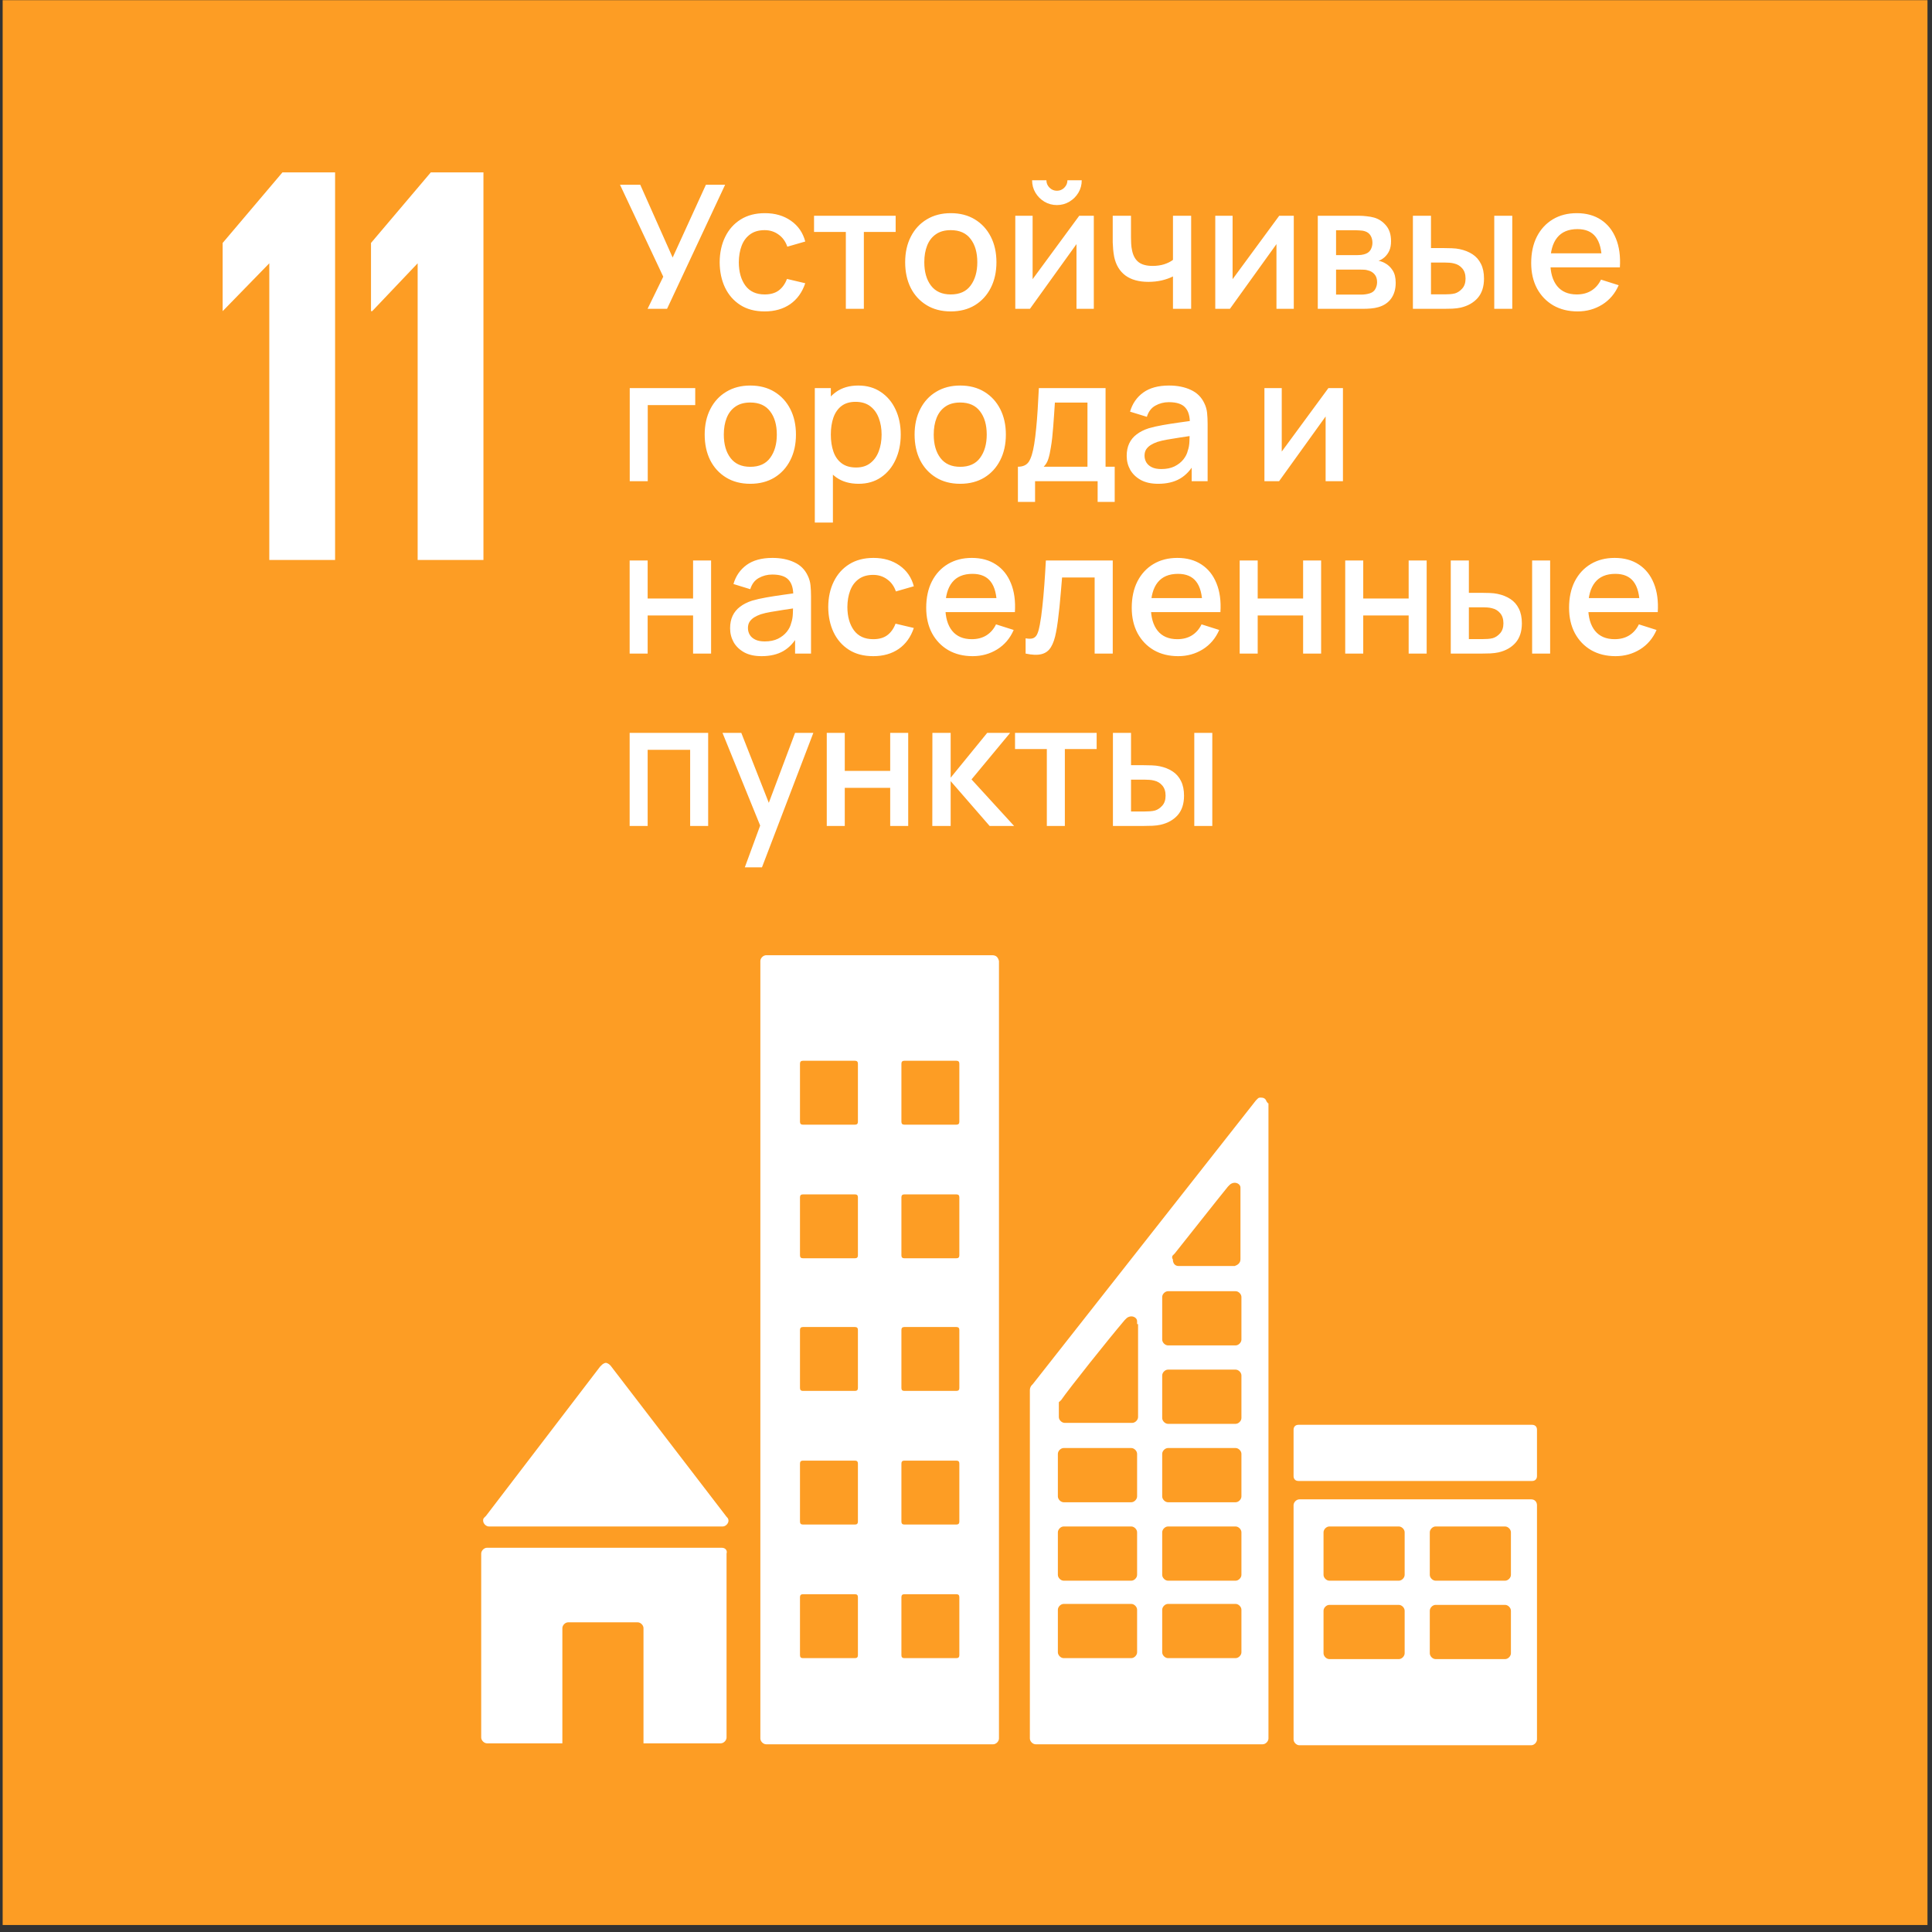 <?xml version="1.0" encoding="UTF-8"?> <svg xmlns="http://www.w3.org/2000/svg" width="269" height="269" viewBox="0 0 269 269" fill="none"><rect x="0" y="0" width="269" height="269" fill="#333333" stroke="none"/> <path d="M0.37 0.026H268.37V268.026H0.37V0.026Z" fill="#FD9D24"></path> <path d="M31 33.828V43.323L37.495 36.661V77.969H46.656V24H39.328L31 33.828ZM51.656 33.828V43.323H51.823L58.151 36.661V77.969H67.312V24H59.984L51.656 33.828Z" fill="white"></path> <path d="M68.077 212.537H100.623C101.027 212.537 101.431 212.132 101.431 211.727C101.431 211.458 101.296 211.323 101.161 211.188L85.025 190.158L84.89 190.023C84.756 189.888 84.487 189.754 84.352 189.754C84.217 189.754 83.948 189.888 83.814 190.023L83.544 190.293L67.673 211.053L67.404 211.323C67.269 211.458 67.269 211.593 67.269 211.727C67.269 212.132 67.673 212.537 68.077 212.537ZM100.489 215.5H67.808C67.404 215.5 67 215.905 67 216.309V241.921C67 242.326 67.404 242.73 67.808 242.73H78.3V226.691C78.3 226.287 78.7 225.882 79.103 225.882H88.789C89.193 225.882 89.596 226.287 89.596 226.691V242.73H100.354C100.758 242.73 101.161 242.326 101.161 241.921V216.309C101.296 215.905 101.027 215.5 100.489 215.5ZM213.197 208.76H180.915C180.511 208.76 180.108 209.165 180.108 209.569V242.191C180.108 242.595 180.511 243 180.915 243H213.197C213.6 243 214 242.595 214 242.191V209.569C214 209.165 213.731 208.76 213.197 208.76ZM195.576 230.194C195.576 230.599 195.172 231.004 194.768 231.004H185.087C184.683 231.004 184.28 230.599 184.28 230.194V224.263C184.28 223.859 184.683 223.454 185.087 223.454H194.768C195.172 223.454 195.576 223.859 195.576 224.263V230.194ZM195.576 219.277C195.576 219.681 195.172 220.086 194.768 220.086H185.087C184.683 220.086 184.28 219.681 184.28 219.277V213.346C184.28 212.941 184.683 212.537 185.087 212.537H194.768C195.172 212.537 195.576 212.941 195.576 213.346V219.277ZM210.371 230.194C210.371 230.599 209.967 231.004 209.563 231.004H199.882C199.478 231.004 199.075 230.599 199.075 230.194V224.263C199.075 223.859 199.478 223.454 199.882 223.454H209.563C209.967 223.454 210.371 223.859 210.371 224.263V230.194ZM210.371 219.277C210.371 219.681 209.967 220.086 209.563 220.086H199.882C199.478 220.086 199.075 219.681 199.075 219.277V213.346C199.075 212.941 199.478 212.537 199.882 212.537H209.563C209.967 212.537 210.371 212.941 210.371 213.346V219.277ZM138.149 133H106.675C106.271 133 105.867 133.405 105.867 133.809V242.056C105.867 242.46 106.271 242.865 106.675 242.865H138.284C138.687 242.865 139.091 242.46 139.091 242.056V133.809C138.957 133.27 138.687 133 138.149 133ZM119.451 230.464C119.451 230.734 119.317 230.869 119.052 230.869H111.789C111.52 230.869 111.385 230.734 111.385 230.464V222.375C111.385 222.105 111.52 221.97 111.789 221.97H119.052C119.317 221.97 119.451 222.105 119.451 222.375V230.464ZM119.451 211.862C119.451 212.132 119.317 212.267 119.052 212.267H111.789C111.52 212.267 111.385 212.132 111.385 211.862V203.773C111.385 203.504 111.52 203.369 111.789 203.369H119.052C119.317 203.369 119.451 203.504 119.451 203.773V211.862ZM119.451 193.261C119.451 193.526 119.317 193.661 119.052 193.661H111.789C111.52 193.661 111.385 193.526 111.385 193.261V185.172C111.385 184.902 111.52 184.767 111.789 184.767H119.052C119.317 184.767 119.451 184.902 119.451 185.172V193.261ZM119.451 174.79C119.451 175.059 119.317 175.194 119.052 175.194H111.789C111.52 175.194 111.385 175.059 111.385 174.79V166.701C111.385 166.431 111.52 166.3 111.789 166.3H119.052C119.317 166.3 119.451 166.431 119.451 166.701V174.79ZM119.451 156.188C119.451 156.458 119.317 156.593 119.052 156.593H111.789C111.52 156.593 111.385 156.458 111.385 156.188V148.099C111.385 147.829 111.52 147.694 111.789 147.694H119.052C119.317 147.694 119.451 147.829 119.451 148.099V156.188ZM133.573 230.464C133.573 230.734 133.439 230.869 133.17 230.869H125.907C125.642 230.869 125.507 230.734 125.507 230.464V222.375C125.507 222.105 125.642 221.97 125.907 221.97H133.17C133.439 221.97 133.573 222.105 133.573 222.375V230.464ZM133.573 211.862C133.573 212.132 133.439 212.267 133.17 212.267H125.907C125.642 212.267 125.507 212.132 125.507 211.862V203.773C125.507 203.504 125.642 203.369 125.907 203.369H133.17C133.439 203.369 133.573 203.504 133.573 203.773V211.862ZM133.573 193.261C133.573 193.526 133.439 193.661 133.17 193.661H125.907C125.642 193.661 125.507 193.526 125.507 193.261V185.172C125.507 184.902 125.642 184.767 125.907 184.767H133.17C133.439 184.767 133.573 184.902 133.573 185.172V193.261ZM133.573 174.79C133.573 175.059 133.439 175.194 133.17 175.194H125.907C125.642 175.194 125.507 175.059 125.507 174.79V166.701C125.507 166.431 125.642 166.3 125.907 166.3H133.17C133.439 166.3 133.573 166.431 133.573 166.701V174.79ZM133.573 156.188C133.573 156.458 133.439 156.593 133.17 156.593H125.907C125.642 156.593 125.507 156.458 125.507 156.188V148.099C125.507 147.829 125.642 147.694 125.907 147.694H133.17C133.439 147.694 133.573 147.829 133.573 148.099V156.188ZM214 205.527C214 205.931 213.735 206.201 213.331 206.201H180.781C180.377 206.201 180.108 205.931 180.108 205.527V199.056C180.108 198.652 180.377 198.382 180.781 198.382H213.331C213.735 198.382 214 198.652 214 199.056V205.527ZM176.344 153.355C176.209 152.951 175.94 152.82 175.536 152.82C175.402 152.82 175.267 152.82 175.133 152.951L174.863 153.22L143.797 192.721L143.663 192.856C143.528 192.991 143.393 193.261 143.393 193.526V242.056C143.393 242.46 143.797 242.865 144.201 242.865H175.805C176.209 242.865 176.613 242.46 176.613 242.056V153.625C176.478 153.625 176.478 153.49 176.344 153.355ZM163.298 174.79L163.567 174.52C165.721 171.826 169.215 167.375 170.965 165.221L171.234 164.951C171.369 164.816 171.638 164.681 171.907 164.681C172.311 164.681 172.714 164.951 172.714 165.356V175.329C172.714 175.869 172.311 176.138 171.907 176.273H164.106C163.567 176.273 163.298 175.869 163.298 175.329C163.164 175.194 163.164 174.924 163.298 174.79ZM158.323 230.059C158.323 230.464 157.919 230.869 157.516 230.869H148.099C147.696 230.869 147.292 230.464 147.292 230.059V224.129C147.292 223.724 147.696 223.319 148.099 223.319H157.516C157.919 223.319 158.323 223.724 158.323 224.129V230.059ZM158.323 219.277C158.323 219.681 157.919 220.086 157.516 220.086H148.099C147.696 220.086 147.292 219.681 147.292 219.277V213.346C147.292 212.941 147.696 212.537 148.099 212.537H157.516C157.919 212.537 158.323 212.941 158.323 213.346V219.277ZM158.323 208.355C158.323 208.76 157.919 209.165 157.516 209.165H148.099C147.696 209.165 147.292 208.76 147.292 208.355V202.424C147.292 202.02 147.696 201.615 148.099 201.615H157.516C157.919 201.615 158.323 202.02 158.323 202.424V208.355ZM158.458 184.362V197.303C158.458 197.708 158.054 198.112 157.65 198.112H148.234C147.83 198.112 147.427 197.708 147.427 197.303V195.28C147.427 195.28 147.427 195.145 147.561 195.145C147.561 195.145 147.561 195.01 147.696 195.01C148.907 193.261 154.286 186.52 156.574 183.823L156.843 183.553C156.977 183.418 157.246 183.283 157.516 183.283C157.919 183.283 158.323 183.553 158.323 183.958V184.362H158.458ZM172.849 230.059C172.849 230.464 172.445 230.869 172.041 230.869H162.625C162.222 230.869 161.818 230.464 161.818 230.059V224.129C161.818 223.724 162.222 223.319 162.625 223.319H172.041C172.445 223.319 172.849 223.724 172.849 224.129V230.059ZM172.849 219.277C172.849 219.681 172.445 220.086 172.041 220.086H162.625C162.222 220.086 161.818 219.681 161.818 219.277V213.346C161.818 212.941 162.222 212.537 162.625 212.537H172.041C172.445 212.537 172.849 212.941 172.849 213.346V219.277ZM172.849 208.355C172.849 208.76 172.445 209.165 172.041 209.165H162.625C162.222 209.165 161.818 208.76 161.818 208.355V202.424C161.818 202.02 162.222 201.615 162.625 201.615H172.041C172.445 201.615 172.849 202.02 172.849 202.424V208.355ZM172.849 197.438C172.849 197.843 172.445 198.247 172.041 198.247H162.625C162.222 198.247 161.818 197.843 161.818 197.438V191.507C161.818 191.102 162.222 190.698 162.625 190.698H172.041C172.445 190.698 172.849 191.102 172.849 191.507V197.438ZM172.849 186.52C172.849 186.921 172.445 187.326 172.041 187.326H162.625C162.222 187.326 161.818 186.921 161.818 186.52V180.585C161.818 180.181 162.222 179.78 162.625 179.78H172.041C172.445 179.78 172.849 180.181 172.849 180.585V186.52Z" fill="white"></path> <path d="M90.164 43L92.348 38.524L86.324 25.72H89.144L93.656 35.86L98.288 25.72H100.964L92.876 43H90.164ZM106.466 43.36C105.138 43.36 104.01 43.064 103.082 42.472C102.154 41.88 101.442 41.068 100.946 40.036C100.458 39.004 100.21 37.832 100.202 36.52C100.21 35.184 100.466 34.004 100.97 32.98C101.474 31.948 102.194 31.14 103.13 30.556C104.066 29.972 105.19 29.68 106.502 29.68C107.918 29.68 109.126 30.032 110.126 30.736C111.134 31.44 111.798 32.404 112.118 33.628L109.622 34.348C109.374 33.62 108.966 33.056 108.398 32.656C107.838 32.248 107.194 32.044 106.466 32.044C105.642 32.044 104.966 32.24 104.438 32.632C103.91 33.016 103.518 33.544 103.262 34.216C103.006 34.888 102.874 35.656 102.866 36.52C102.874 37.856 103.178 38.936 103.778 39.76C104.386 40.584 105.282 40.996 106.466 40.996C107.274 40.996 107.926 40.812 108.422 40.444C108.926 40.068 109.31 39.532 109.574 38.836L112.118 39.436C111.694 40.7 110.994 41.672 110.018 42.352C109.042 43.024 107.858 43.36 106.466 43.36ZM117.77 43V32.296H113.342V30.04H124.706V32.296H120.278V43H117.77ZM132.378 43.36C131.082 43.36 129.958 43.068 129.006 42.484C128.054 41.9 127.318 41.096 126.798 40.072C126.286 39.04 126.03 37.852 126.03 36.508C126.03 35.156 126.294 33.968 126.822 32.944C127.35 31.912 128.09 31.112 129.042 30.544C129.994 29.968 131.106 29.68 132.378 29.68C133.674 29.68 134.798 29.972 135.75 30.556C136.702 31.14 137.438 31.944 137.958 32.968C138.478 33.992 138.738 35.172 138.738 36.508C138.738 37.86 138.474 39.052 137.946 40.084C137.426 41.108 136.69 41.912 135.738 42.496C134.786 43.072 133.666 43.36 132.378 43.36ZM132.378 40.996C133.618 40.996 134.542 40.58 135.15 39.748C135.766 38.908 136.074 37.828 136.074 36.508C136.074 35.156 135.762 34.076 135.138 33.268C134.522 32.452 133.602 32.044 132.378 32.044C131.538 32.044 130.846 32.236 130.302 32.62C129.758 32.996 129.354 33.52 129.09 34.192C128.826 34.856 128.694 35.628 128.694 36.508C128.694 37.868 129.006 38.956 129.63 39.772C130.254 40.588 131.17 40.996 132.378 40.996ZM147.159 28.552C146.527 28.552 145.947 28.396 145.419 28.084C144.899 27.772 144.483 27.356 144.171 26.836C143.859 26.316 143.703 25.736 143.703 25.096H145.695C145.695 25.496 145.839 25.84 146.127 26.128C146.415 26.416 146.759 26.56 147.159 26.56C147.567 26.56 147.911 26.416 148.191 26.128C148.479 25.84 148.623 25.496 148.623 25.096H150.615C150.615 25.736 150.459 26.316 150.147 26.836C149.835 27.356 149.415 27.772 148.887 28.084C148.367 28.396 147.791 28.552 147.159 28.552ZM152.295 30.04V43H149.883V33.988L143.403 43H141.363V30.04H143.775V38.872L150.267 30.04H152.295ZM163.317 43V38.488C162.877 38.712 162.361 38.896 161.769 39.04C161.177 39.176 160.553 39.244 159.897 39.244C158.569 39.244 157.501 38.948 156.693 38.356C155.893 37.756 155.373 36.892 155.133 35.764C155.069 35.428 155.021 35.084 154.989 34.732C154.957 34.372 154.937 34.044 154.929 33.748C154.929 33.452 154.929 33.232 154.929 33.088V30.04H157.473V33.088C157.473 33.296 157.481 33.572 157.497 33.916C157.513 34.252 157.557 34.58 157.629 34.9C157.781 35.62 158.085 36.156 158.541 36.508C158.997 36.852 159.641 37.024 160.473 37.024C161.073 37.024 161.613 36.948 162.093 36.796C162.581 36.636 162.989 36.432 163.317 36.184V30.04H165.849V43H163.317ZM180.139 30.04V43H177.727V33.988L171.247 43H169.207V30.04H171.619V38.872L178.111 30.04H180.139ZM183.481 43V30.04H189.181C189.557 30.04 189.933 30.064 190.309 30.112C190.685 30.152 191.017 30.212 191.305 30.292C191.961 30.476 192.521 30.844 192.985 31.396C193.449 31.94 193.681 32.668 193.681 33.58C193.681 34.1 193.601 34.54 193.441 34.9C193.281 35.252 193.061 35.556 192.781 35.812C192.653 35.924 192.517 36.024 192.373 36.112C192.229 36.2 192.085 36.268 191.941 36.316C192.237 36.364 192.529 36.468 192.817 36.628C193.257 36.86 193.617 37.196 193.897 37.636C194.185 38.068 194.329 38.648 194.329 39.376C194.329 40.248 194.117 40.98 193.693 41.572C193.269 42.156 192.669 42.556 191.893 42.772C191.589 42.86 191.245 42.92 190.861 42.952C190.485 42.984 190.109 43 189.733 43H183.481ZM186.025 41.02H189.577C189.745 41.02 189.937 41.004 190.153 40.972C190.369 40.94 190.561 40.896 190.729 40.84C191.089 40.728 191.345 40.524 191.497 40.228C191.657 39.932 191.737 39.616 191.737 39.28C191.737 38.824 191.617 38.46 191.377 38.188C191.137 37.908 190.833 37.728 190.465 37.648C190.305 37.592 190.129 37.56 189.937 37.552C189.745 37.544 189.581 37.54 189.445 37.54H186.025V41.02ZM186.025 35.524H188.833C189.065 35.524 189.301 35.512 189.541 35.488C189.781 35.456 189.989 35.404 190.165 35.332C190.477 35.212 190.709 35.012 190.861 34.732C191.013 34.444 191.089 34.132 191.089 33.796C191.089 33.428 191.005 33.1 190.837 32.812C190.669 32.524 190.417 32.324 190.081 32.212C189.849 32.132 189.581 32.088 189.277 32.08C188.981 32.064 188.793 32.056 188.713 32.056H186.025V35.524ZM196.723 43V30.04H199.243V34.54H200.947C201.315 34.54 201.711 34.548 202.135 34.564C202.559 34.58 202.919 34.62 203.215 34.684C203.911 34.828 204.515 35.068 205.027 35.404C205.539 35.74 205.931 36.188 206.203 36.748C206.483 37.3 206.623 37.98 206.623 38.788C206.623 39.916 206.331 40.816 205.747 41.488C205.163 42.152 204.371 42.6 203.371 42.832C203.051 42.904 202.671 42.952 202.231 42.976C201.799 42.992 201.399 43 201.031 43H196.723ZM199.243 40.984H201.175C201.383 40.984 201.615 40.976 201.871 40.96C202.127 40.944 202.363 40.908 202.579 40.852C202.955 40.74 203.295 40.512 203.599 40.168C203.903 39.824 204.055 39.364 204.055 38.788C204.055 38.196 203.903 37.724 203.599 37.372C203.303 37.02 202.927 36.792 202.471 36.688C202.263 36.632 202.043 36.596 201.811 36.58C201.587 36.564 201.375 36.556 201.175 36.556H199.243V40.984ZM208.051 43V30.04H210.559V43H208.051ZM219.662 43.36C218.374 43.36 217.242 43.08 216.266 42.52C215.298 41.952 214.542 41.164 213.998 40.156C213.462 39.14 213.194 37.964 213.194 36.628C213.194 35.212 213.458 33.984 213.986 32.944C214.522 31.904 215.266 31.1 216.218 30.532C217.17 29.964 218.278 29.68 219.542 29.68C220.862 29.68 221.986 29.988 222.914 30.604C223.842 31.212 224.534 32.08 224.99 33.208C225.454 34.336 225.638 35.676 225.542 37.228H223.034V36.316C223.018 34.812 222.73 33.7 222.17 32.98C221.618 32.26 220.774 31.9 219.638 31.9C218.382 31.9 217.438 32.296 216.806 33.088C216.174 33.88 215.858 35.024 215.858 36.52C215.858 37.944 216.174 39.048 216.806 39.832C217.438 40.608 218.35 40.996 219.542 40.996C220.326 40.996 221.002 40.82 221.57 40.468C222.146 40.108 222.594 39.596 222.914 38.932L225.374 39.712C224.87 40.872 224.106 41.772 223.082 42.412C222.058 43.044 220.918 43.36 219.662 43.36ZM215.042 37.228V35.272H224.294V37.228H215.042ZM87.68 67V54.04H96.8V56.404H90.188V67H87.68ZM104.464 67.36C103.168 67.36 102.044 67.068 101.092 66.484C100.14 65.9 99.404 65.096 98.884 64.072C98.372 63.04 98.116 61.852 98.116 60.508C98.116 59.156 98.38 57.968 98.908 56.944C99.436 55.912 100.176 55.112 101.128 54.544C102.08 53.968 103.192 53.68 104.464 53.68C105.76 53.68 106.884 53.972 107.836 54.556C108.788 55.14 109.524 55.944 110.044 56.968C110.564 57.992 110.824 59.172 110.824 60.508C110.824 61.86 110.56 63.052 110.032 64.084C109.512 65.108 108.776 65.912 107.824 66.496C106.872 67.072 105.752 67.36 104.464 67.36ZM104.464 64.996C105.704 64.996 106.628 64.58 107.236 63.748C107.852 62.908 108.16 61.828 108.16 60.508C108.16 59.156 107.848 58.076 107.224 57.268C106.608 56.452 105.688 56.044 104.464 56.044C103.624 56.044 102.932 56.236 102.388 56.62C101.844 56.996 101.44 57.52 101.176 58.192C100.912 58.856 100.78 59.628 100.78 60.508C100.78 61.868 101.092 62.956 101.716 63.772C102.34 64.588 103.256 64.996 104.464 64.996ZM119.545 67.36C118.305 67.36 117.265 67.06 116.425 66.46C115.585 65.852 114.949 65.032 114.517 64C114.085 62.968 113.869 61.804 113.869 60.508C113.869 59.212 114.081 58.048 114.505 57.016C114.937 55.984 115.569 55.172 116.401 54.58C117.241 53.98 118.273 53.68 119.497 53.68C120.713 53.68 121.761 53.98 122.641 54.58C123.529 55.172 124.213 55.984 124.693 57.016C125.173 58.04 125.413 59.204 125.413 60.508C125.413 61.804 125.173 62.972 124.693 64.012C124.221 65.044 123.545 65.86 122.665 66.46C121.793 67.06 120.753 67.36 119.545 67.36ZM113.449 72.76V54.04H115.681V63.364H115.969V72.76H113.449ZM119.197 65.092C119.997 65.092 120.657 64.888 121.177 64.48C121.705 64.072 122.097 63.524 122.353 62.836C122.617 62.14 122.749 61.364 122.749 60.508C122.749 59.66 122.617 58.892 122.353 58.204C122.097 57.516 121.701 56.968 121.165 56.56C120.629 56.152 119.945 55.948 119.113 55.948C118.329 55.948 117.681 56.14 117.169 56.524C116.665 56.908 116.289 57.444 116.041 58.132C115.801 58.82 115.681 59.612 115.681 60.508C115.681 61.404 115.801 62.196 116.041 62.884C116.281 63.572 116.661 64.112 117.181 64.504C117.701 64.896 118.373 65.092 119.197 65.092ZM133.691 67.36C132.395 67.36 131.271 67.068 130.319 66.484C129.367 65.9 128.631 65.096 128.111 64.072C127.599 63.04 127.343 61.852 127.343 60.508C127.343 59.156 127.607 57.968 128.135 56.944C128.663 55.912 129.403 55.112 130.355 54.544C131.307 53.968 132.419 53.68 133.691 53.68C134.987 53.68 136.111 53.972 137.063 54.556C138.015 55.14 138.751 55.944 139.271 56.968C139.791 57.992 140.051 59.172 140.051 60.508C140.051 61.86 139.787 63.052 139.259 64.084C138.739 65.108 138.003 65.912 137.051 66.496C136.099 67.072 134.979 67.36 133.691 67.36ZM133.691 64.996C134.931 64.996 135.855 64.58 136.463 63.748C137.079 62.908 137.387 61.828 137.387 60.508C137.387 59.156 137.075 58.076 136.451 57.268C135.835 56.452 134.915 56.044 133.691 56.044C132.851 56.044 132.159 56.236 131.615 56.62C131.071 56.996 130.667 57.52 130.403 58.192C130.139 58.856 130.007 59.628 130.007 60.508C130.007 61.868 130.319 62.956 130.943 63.772C131.567 64.588 132.483 64.996 133.691 64.996ZM141.728 69.88V64.984C142.44 64.984 142.948 64.748 143.252 64.276C143.564 63.796 143.812 62.984 143.996 61.84C144.108 61.144 144.2 60.404 144.272 59.62C144.352 58.836 144.42 57.988 144.476 57.076C144.532 56.156 144.588 55.144 144.644 54.04H153.932V64.984H155.204V69.88H152.828V67H144.116V69.88H141.728ZM145.316 64.984H151.412V56.056H146.876C146.844 56.584 146.808 57.128 146.768 57.688C146.736 58.248 146.696 58.804 146.648 59.356C146.608 59.908 146.56 60.436 146.504 60.94C146.448 61.444 146.384 61.9 146.312 62.308C146.216 62.94 146.1 63.468 145.964 63.892C145.836 64.316 145.62 64.68 145.316 64.984ZM161.254 67.36C160.294 67.36 159.49 67.184 158.842 66.832C158.194 66.472 157.702 66 157.366 65.416C157.038 64.824 156.874 64.176 156.874 63.472C156.874 62.816 156.99 62.24 157.222 61.744C157.454 61.248 157.798 60.828 158.254 60.484C158.71 60.132 159.27 59.848 159.934 59.632C160.51 59.464 161.162 59.316 161.89 59.188C162.618 59.06 163.382 58.94 164.182 58.828C164.99 58.716 165.79 58.604 166.582 58.492L165.67 58.996C165.686 57.98 165.47 57.228 165.022 56.74C164.582 56.244 163.822 55.996 162.742 55.996C162.062 55.996 161.438 56.156 160.87 56.476C160.302 56.788 159.906 57.308 159.682 58.036L157.342 57.316C157.662 56.204 158.27 55.32 159.166 54.664C160.07 54.008 161.27 53.68 162.766 53.68C163.926 53.68 164.934 53.88 165.79 54.28C166.654 54.672 167.286 55.296 167.686 56.152C167.894 56.576 168.022 57.024 168.07 57.496C168.118 57.968 168.142 58.476 168.142 59.02V67H165.922V64.036L166.354 64.42C165.818 65.412 165.134 66.152 164.302 66.64C163.478 67.12 162.462 67.36 161.254 67.36ZM161.698 65.308C162.41 65.308 163.022 65.184 163.534 64.936C164.046 64.68 164.458 64.356 164.77 63.964C165.082 63.572 165.286 63.164 165.382 62.74C165.518 62.356 165.594 61.924 165.61 61.444C165.634 60.964 165.646 60.58 165.646 60.292L166.462 60.592C165.67 60.712 164.95 60.82 164.302 60.916C163.654 61.012 163.066 61.108 162.538 61.204C162.018 61.292 161.554 61.4 161.146 61.528C160.802 61.648 160.494 61.792 160.222 61.96C159.958 62.128 159.746 62.332 159.586 62.572C159.434 62.812 159.358 63.104 159.358 63.448C159.358 63.784 159.442 64.096 159.61 64.384C159.778 64.664 160.034 64.888 160.378 65.056C160.722 65.224 161.162 65.308 161.698 65.308ZM186.983 54.04V67H184.571V57.988L178.091 67H176.051V54.04H178.463V62.872L184.955 54.04H186.983ZM87.668 91V78.04H90.176V83.332H96.5V78.04H99.008V91H96.5V85.696H90.176V91H87.668ZM106.035 91.36C105.075 91.36 104.271 91.184 103.623 90.832C102.975 90.472 102.483 90 102.147 89.416C101.819 88.824 101.655 88.176 101.655 87.472C101.655 86.816 101.771 86.24 102.003 85.744C102.235 85.248 102.579 84.828 103.035 84.484C103.491 84.132 104.051 83.848 104.715 83.632C105.291 83.464 105.943 83.316 106.671 83.188C107.399 83.06 108.163 82.94 108.963 82.828C109.771 82.716 110.571 82.604 111.363 82.492L110.451 82.996C110.467 81.98 110.251 81.228 109.803 80.74C109.363 80.244 108.603 79.996 107.523 79.996C106.843 79.996 106.219 80.156 105.651 80.476C105.083 80.788 104.687 81.308 104.463 82.036L102.123 81.316C102.443 80.204 103.051 79.32 103.947 78.664C104.851 78.008 106.051 77.68 107.547 77.68C108.707 77.68 109.715 77.88 110.571 78.28C111.435 78.672 112.067 79.296 112.467 80.152C112.675 80.576 112.803 81.024 112.851 81.496C112.899 81.968 112.923 82.476 112.923 83.02V91H110.703V88.036L111.135 88.42C110.599 89.412 109.915 90.152 109.083 90.64C108.259 91.12 107.243 91.36 106.035 91.36ZM106.479 89.308C107.191 89.308 107.803 89.184 108.315 88.936C108.827 88.68 109.239 88.356 109.551 87.964C109.863 87.572 110.067 87.164 110.163 86.74C110.299 86.356 110.375 85.924 110.391 85.444C110.415 84.964 110.427 84.58 110.427 84.292L111.243 84.592C110.451 84.712 109.731 84.82 109.083 84.916C108.435 85.012 107.847 85.108 107.319 85.204C106.799 85.292 106.335 85.4 105.927 85.528C105.583 85.648 105.275 85.792 105.003 85.96C104.739 86.128 104.527 86.332 104.367 86.572C104.215 86.812 104.139 87.104 104.139 87.448C104.139 87.784 104.223 88.096 104.391 88.384C104.559 88.664 104.815 88.888 105.159 89.056C105.503 89.224 105.943 89.308 106.479 89.308ZM121.583 91.36C120.255 91.36 119.127 91.064 118.199 90.472C117.271 89.88 116.559 89.068 116.063 88.036C115.575 87.004 115.327 85.832 115.319 84.52C115.327 83.184 115.583 82.004 116.087 80.98C116.591 79.948 117.311 79.14 118.247 78.556C119.183 77.972 120.307 77.68 121.619 77.68C123.035 77.68 124.243 78.032 125.243 78.736C126.251 79.44 126.915 80.404 127.235 81.628L124.739 82.348C124.491 81.62 124.083 81.056 123.515 80.656C122.955 80.248 122.311 80.044 121.583 80.044C120.759 80.044 120.083 80.24 119.555 80.632C119.027 81.016 118.635 81.544 118.379 82.216C118.123 82.888 117.991 83.656 117.983 84.52C117.991 85.856 118.295 86.936 118.895 87.76C119.503 88.584 120.399 88.996 121.583 88.996C122.391 88.996 123.043 88.812 123.539 88.444C124.043 88.068 124.427 87.532 124.691 86.836L127.235 87.436C126.811 88.7 126.111 89.672 125.135 90.352C124.159 91.024 122.975 91.36 121.583 91.36ZM135.428 91.36C134.14 91.36 133.008 91.08 132.032 90.52C131.064 89.952 130.308 89.164 129.764 88.156C129.228 87.14 128.96 85.964 128.96 84.628C128.96 83.212 129.224 81.984 129.752 80.944C130.288 79.904 131.032 79.1 131.984 78.532C132.936 77.964 134.044 77.68 135.308 77.68C136.628 77.68 137.752 77.988 138.68 78.604C139.608 79.212 140.3 80.08 140.756 81.208C141.22 82.336 141.404 83.676 141.308 85.228H138.8V84.316C138.784 82.812 138.496 81.7 137.936 80.98C137.384 80.26 136.54 79.9 135.404 79.9C134.148 79.9 133.204 80.296 132.572 81.088C131.94 81.88 131.624 83.024 131.624 84.52C131.624 85.944 131.94 87.048 132.572 87.832C133.204 88.608 134.116 88.996 135.308 88.996C136.092 88.996 136.768 88.82 137.336 88.468C137.912 88.108 138.36 87.596 138.68 86.932L141.14 87.712C140.636 88.872 139.872 89.772 138.848 90.412C137.824 91.044 136.684 91.36 135.428 91.36ZM130.808 85.228V83.272H140.06V85.228H130.808ZM142.8 91V88.876C143.28 88.964 143.644 88.952 143.892 88.84C144.148 88.72 144.336 88.504 144.456 88.192C144.584 87.88 144.692 87.476 144.78 86.98C144.916 86.252 145.032 85.424 145.128 84.496C145.232 83.56 145.324 82.548 145.404 81.46C145.484 80.372 145.556 79.232 145.62 78.04H154.932V91H152.412V80.404H147.876C147.828 81.036 147.772 81.708 147.708 82.42C147.652 83.124 147.588 83.824 147.516 84.52C147.444 85.216 147.368 85.868 147.288 86.476C147.208 87.084 147.124 87.604 147.036 88.036C146.876 88.9 146.64 89.588 146.328 90.1C146.024 90.604 145.592 90.928 145.032 91.072C144.472 91.224 143.728 91.2 142.8 91ZM164.045 91.36C162.757 91.36 161.625 91.08 160.649 90.52C159.681 89.952 158.925 89.164 158.381 88.156C157.845 87.14 157.577 85.964 157.577 84.628C157.577 83.212 157.841 81.984 158.369 80.944C158.905 79.904 159.649 79.1 160.601 78.532C161.553 77.964 162.661 77.68 163.925 77.68C165.245 77.68 166.369 77.988 167.297 78.604C168.225 79.212 168.917 80.08 169.373 81.208C169.837 82.336 170.021 83.676 169.925 85.228H167.417V84.316C167.401 82.812 167.113 81.7 166.553 80.98C166.001 80.26 165.157 79.9 164.021 79.9C162.765 79.9 161.821 80.296 161.189 81.088C160.557 81.88 160.241 83.024 160.241 84.52C160.241 85.944 160.557 87.048 161.189 87.832C161.821 88.608 162.733 88.996 163.925 88.996C164.709 88.996 165.385 88.82 165.953 88.468C166.529 88.108 166.977 87.596 167.297 86.932L169.757 87.712C169.253 88.872 168.489 89.772 167.465 90.412C166.441 91.044 165.301 91.36 164.045 91.36ZM159.425 85.228V83.272H168.677V85.228H159.425ZM172.606 91V78.04H175.114V83.332H181.438V78.04H183.946V91H181.438V85.696H175.114V91H172.606ZM187.301 91V78.04H189.809V83.332H196.133V78.04H198.641V91H196.133V85.696H189.809V91H187.301ZM201.996 91V78.04H204.516V82.54H206.22C206.588 82.54 206.984 82.548 207.408 82.564C207.832 82.58 208.192 82.62 208.488 82.684C209.184 82.828 209.788 83.068 210.3 83.404C210.812 83.74 211.204 84.188 211.476 84.748C211.756 85.3 211.896 85.98 211.896 86.788C211.896 87.916 211.604 88.816 211.02 89.488C210.436 90.152 209.644 90.6 208.644 90.832C208.324 90.904 207.944 90.952 207.504 90.976C207.072 90.992 206.672 91 206.304 91H201.996ZM204.516 88.984H206.448C206.656 88.984 206.888 88.976 207.144 88.96C207.4 88.944 207.636 88.908 207.852 88.852C208.228 88.74 208.568 88.512 208.872 88.168C209.176 87.824 209.328 87.364 209.328 86.788C209.328 86.196 209.176 85.724 208.872 85.372C208.576 85.02 208.2 84.792 207.744 84.688C207.536 84.632 207.316 84.596 207.084 84.58C206.86 84.564 206.648 84.556 206.448 84.556H204.516V88.984ZM213.324 91V78.04H215.832V91H213.324ZM224.936 91.36C223.648 91.36 222.516 91.08 221.54 90.52C220.572 89.952 219.816 89.164 219.272 88.156C218.736 87.14 218.468 85.964 218.468 84.628C218.468 83.212 218.732 81.984 219.26 80.944C219.796 79.904 220.54 79.1 221.492 78.532C222.444 77.964 223.552 77.68 224.816 77.68C226.136 77.68 227.26 77.988 228.188 78.604C229.116 79.212 229.808 80.08 230.264 81.208C230.728 82.336 230.912 83.676 230.816 85.228H228.308V84.316C228.292 82.812 228.004 81.7 227.444 80.98C226.892 80.26 226.048 79.9 224.912 79.9C223.656 79.9 222.712 80.296 222.08 81.088C221.448 81.88 221.132 83.024 221.132 84.52C221.132 85.944 221.448 87.048 222.08 87.832C222.712 88.608 223.624 88.996 224.816 88.996C225.6 88.996 226.276 88.82 226.844 88.468C227.42 88.108 227.868 87.596 228.188 86.932L230.648 87.712C230.144 88.872 229.38 89.772 228.356 90.412C227.332 91.044 226.192 91.36 224.936 91.36ZM220.316 85.228V83.272H229.568V85.228H220.316ZM87.668 115V102.04H98.6V115H96.092V104.404H90.176V115H87.668ZM103.705 120.76L106.213 113.932L106.249 115.948L100.597 102.04H103.213L107.437 112.78H106.669L110.701 102.04H113.245L106.093 120.76H103.705ZM115.113 115V102.04H117.621V107.332H123.945V102.04H126.453V115H123.945V109.696H117.621V115H115.113ZM129.809 115L129.821 102.04H132.365V108.28L137.453 102.04H140.645L135.269 108.52L141.197 115H137.789L132.365 108.76V115H129.809ZM145.755 115V104.296H141.327V102.04H152.691V104.296H148.263V115H145.755ZM154.957 115V102.04H157.477V106.54H159.181C159.549 106.54 159.945 106.548 160.369 106.564C160.793 106.58 161.153 106.62 161.449 106.684C162.145 106.828 162.749 107.068 163.261 107.404C163.773 107.74 164.165 108.188 164.437 108.748C164.717 109.3 164.857 109.98 164.857 110.788C164.857 111.916 164.565 112.816 163.981 113.488C163.397 114.152 162.605 114.6 161.605 114.832C161.285 114.904 160.905 114.952 160.465 114.976C160.033 114.992 159.633 115 159.265 115H154.957ZM157.477 112.984H159.409C159.617 112.984 159.849 112.976 160.105 112.96C160.361 112.944 160.597 112.908 160.813 112.852C161.189 112.74 161.529 112.512 161.833 112.168C162.137 111.824 162.289 111.364 162.289 110.788C162.289 110.196 162.137 109.724 161.833 109.372C161.537 109.02 161.161 108.792 160.705 108.688C160.497 108.632 160.277 108.596 160.045 108.58C159.821 108.564 159.609 108.556 159.409 108.556H157.477V112.984ZM166.285 115V102.04H168.793V115H166.285Z" fill="white"></path> </svg> 